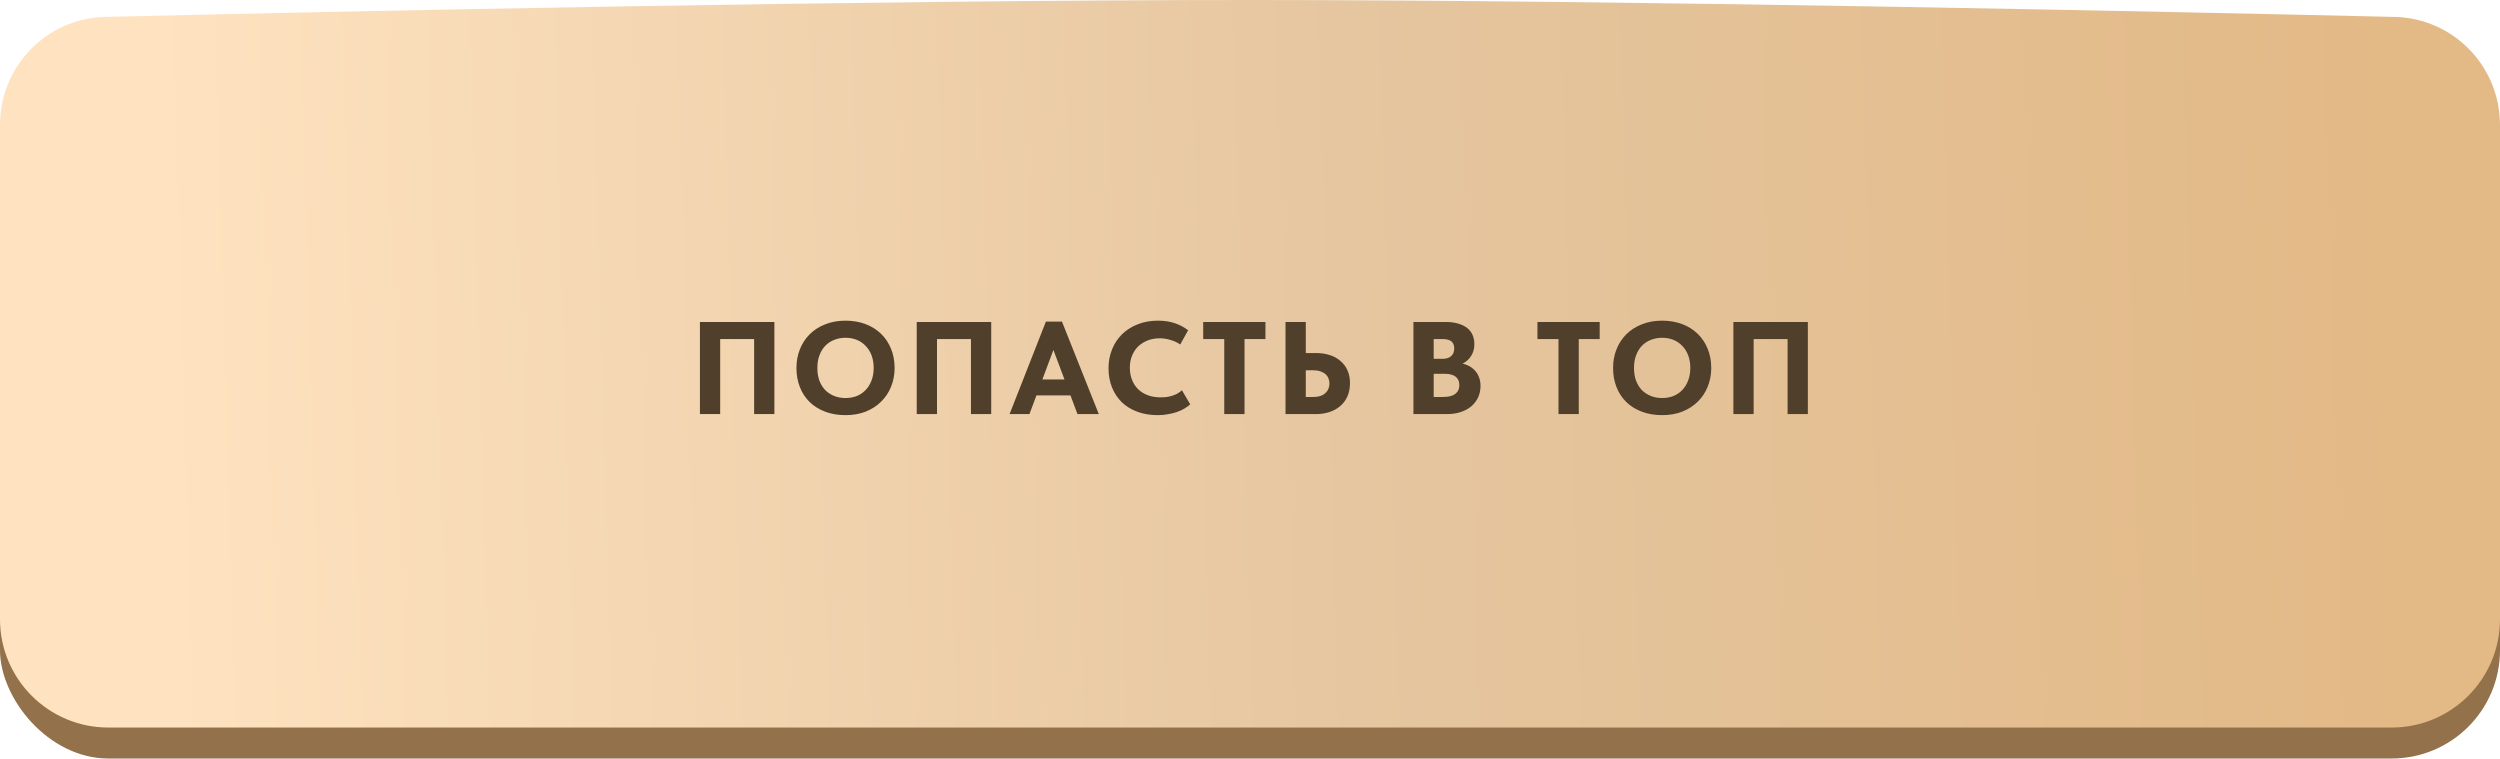 <?xml version="1.0" encoding="UTF-8"?> <svg xmlns="http://www.w3.org/2000/svg" width="323" height="98" viewBox="0 0 323 98" fill="none"><rect y="7" width="323" height="91" rx="14" fill="#93714A"></rect><path d="M0 16.158C0 8.566 6.014 2.361 13.603 2.183C42.816 1.496 112.873 -0.017 161.954 0C210.465 0.017 280.238 1.51 309.392 2.187C316.984 2.363 323 8.569 323 16.163V80C323 87.732 316.732 94 309 94H14C6.268 94 0 87.732 0 80V16.158Z" fill="url(#paint0_linear_4_178)"></path><path d="M90.429 53.5V41.6H100.051V53.5H97.433V42.705L98.827 43.81H91.993L93.047 42.62V53.5H90.429ZM109.242 51.426C109.763 51.426 110.245 51.341 110.687 51.171C111.129 50.99 111.508 50.735 111.826 50.406C112.154 50.066 112.409 49.658 112.591 49.182C112.783 48.695 112.88 48.145 112.88 47.533C112.88 46.933 112.789 46.394 112.608 45.918C112.426 45.431 112.171 45.023 111.843 44.694C111.525 44.354 111.146 44.094 110.704 43.912C110.262 43.731 109.774 43.64 109.242 43.64C108.72 43.64 108.233 43.731 107.78 43.912C107.338 44.082 106.952 44.337 106.624 44.677C106.306 45.006 106.057 45.414 105.876 45.901C105.694 46.377 105.604 46.921 105.604 47.533C105.604 48.134 105.689 48.678 105.859 49.165C106.04 49.641 106.289 50.049 106.607 50.389C106.935 50.718 107.321 50.973 107.763 51.154C108.216 51.336 108.709 51.426 109.242 51.426ZM109.242 53.636C108.278 53.636 107.406 53.489 106.624 53.194C105.842 52.9 105.173 52.486 104.618 51.953C104.062 51.409 103.637 50.763 103.343 50.015C103.048 49.267 102.901 48.44 102.901 47.533C102.901 46.672 103.048 45.873 103.343 45.136C103.637 44.388 104.057 43.742 104.601 43.198C105.156 42.643 105.825 42.212 106.607 41.906C107.389 41.589 108.267 41.43 109.242 41.43C110.182 41.43 111.044 41.578 111.826 41.872C112.608 42.167 113.276 42.586 113.832 43.13C114.387 43.663 114.818 44.309 115.124 45.068C115.43 45.816 115.583 46.644 115.583 47.55C115.583 48.412 115.43 49.216 115.124 49.964C114.829 50.701 114.404 51.341 113.849 51.885C113.305 52.429 112.642 52.86 111.86 53.177C111.078 53.483 110.205 53.636 109.242 53.636ZM118.443 53.5V41.6H128.065V53.5H125.447V42.705L126.841 43.81H120.007L121.061 42.62V53.5H118.443ZM130.439 53.5L135.131 41.549H137.205L141.965 53.5H139.211L135.811 44.439H136.389L133.006 53.5H130.439ZM133.38 51.086V49.029H138.871V51.086H133.38ZM149.579 53.636C148.604 53.636 147.72 53.489 146.927 53.194C146.145 52.9 145.476 52.486 144.921 51.953C144.377 51.409 143.958 50.769 143.663 50.032C143.368 49.284 143.221 48.468 143.221 47.584C143.221 46.7 143.374 45.884 143.68 45.136C143.986 44.377 144.417 43.725 144.972 43.181C145.527 42.637 146.196 42.212 146.978 41.906C147.76 41.589 148.633 41.43 149.596 41.43C150.412 41.43 151.137 41.538 151.772 41.753C152.418 41.969 152.996 42.275 153.506 42.671L152.486 44.507C152.089 44.235 151.659 44.037 151.194 43.912C150.741 43.776 150.287 43.708 149.834 43.708C149.279 43.708 148.763 43.799 148.287 43.98C147.822 44.162 147.414 44.417 147.063 44.745C146.723 45.074 146.457 45.476 146.264 45.952C146.071 46.417 145.975 46.933 145.975 47.499C145.975 48.089 146.071 48.621 146.264 49.097C146.457 49.573 146.729 49.981 147.08 50.321C147.431 50.65 147.856 50.905 148.355 51.086C148.854 51.256 149.403 51.341 150.004 51.341C150.208 51.341 150.423 51.33 150.65 51.307C150.888 51.273 151.126 51.222 151.364 51.154C151.602 51.086 151.834 50.996 152.061 50.882C152.288 50.758 152.503 50.605 152.707 50.423L153.778 52.242C153.563 52.435 153.313 52.616 153.03 52.786C152.747 52.956 152.424 53.104 152.061 53.228C151.71 53.353 151.324 53.449 150.905 53.517C150.497 53.597 150.055 53.636 149.579 53.636ZM158.174 53.5V43.81H155.454V41.6H163.495V43.81H160.792V53.5H158.174ZM166.089 53.5V41.6H168.707V45.612H170.016C170.662 45.612 171.251 45.697 171.784 45.867C172.328 46.037 172.793 46.292 173.178 46.632C173.575 46.961 173.881 47.369 174.096 47.856C174.311 48.332 174.419 48.882 174.419 49.505C174.419 50.129 174.311 50.69 174.096 51.188C173.881 51.687 173.575 52.106 173.178 52.446C172.793 52.786 172.328 53.047 171.784 53.228C171.251 53.41 170.662 53.5 170.016 53.5H166.089ZM169.676 51.29C170.016 51.29 170.316 51.251 170.577 51.171C170.838 51.081 171.053 50.956 171.223 50.797C171.404 50.639 171.54 50.452 171.631 50.236C171.722 50.021 171.767 49.789 171.767 49.539C171.767 49.301 171.722 49.08 171.631 48.876C171.552 48.672 171.427 48.497 171.257 48.349C171.087 48.191 170.866 48.066 170.594 47.975C170.333 47.885 170.016 47.839 169.642 47.839H168.707V51.29H169.676ZM182.615 53.5V41.6H186.814C187.438 41.6 187.976 41.674 188.429 41.821C188.894 41.957 189.279 42.15 189.585 42.399C189.891 42.649 190.118 42.949 190.265 43.3C190.413 43.652 190.486 44.031 190.486 44.439C190.486 44.881 190.413 45.272 190.265 45.612C190.118 45.952 189.914 46.247 189.653 46.496C189.404 46.734 189.109 46.927 188.769 47.074C188.429 47.21 188.072 47.295 187.698 47.329L187.817 46.853C188.35 46.853 188.826 46.921 189.245 47.057C189.676 47.193 190.039 47.392 190.333 47.652C190.639 47.913 190.872 48.23 191.03 48.604C191.2 48.978 191.285 49.398 191.285 49.862C191.285 50.384 191.183 50.871 190.979 51.324C190.775 51.766 190.486 52.152 190.112 52.48C189.738 52.798 189.285 53.047 188.752 53.228C188.22 53.41 187.625 53.5 186.967 53.5H182.615ZM185.233 52.701L184.247 51.29H186.389C186.786 51.29 187.12 51.256 187.392 51.188C187.664 51.109 187.885 51.001 188.055 50.865C188.225 50.729 188.35 50.571 188.429 50.389C188.509 50.197 188.548 49.987 188.548 49.76C188.548 49.522 188.509 49.313 188.429 49.131C188.35 48.95 188.231 48.797 188.072 48.672C187.925 48.548 187.738 48.457 187.511 48.4C187.296 48.332 187.041 48.298 186.746 48.298H184.315V46.36H186.372C186.61 46.36 186.82 46.332 187.001 46.275C187.194 46.219 187.353 46.134 187.477 46.02C187.613 45.907 187.715 45.765 187.783 45.595C187.851 45.425 187.885 45.233 187.885 45.017C187.885 44.598 187.761 44.292 187.511 44.099C187.262 43.907 186.899 43.81 186.423 43.81H184.247L185.233 42.569V52.701ZM201.358 53.5V43.81H198.638V41.6H206.679V43.81H203.976V53.5H201.358ZM214.751 51.426C215.272 51.426 215.754 51.341 216.196 51.171C216.638 50.99 217.017 50.735 217.335 50.406C217.663 50.066 217.918 49.658 218.1 49.182C218.292 48.695 218.389 48.145 218.389 47.533C218.389 46.933 218.298 46.394 218.117 45.918C217.935 45.431 217.68 45.023 217.352 44.694C217.034 44.354 216.655 44.094 216.213 43.912C215.771 43.731 215.283 43.64 214.751 43.64C214.229 43.64 213.742 43.731 213.289 43.912C212.847 44.082 212.461 44.337 212.133 44.677C211.815 45.006 211.566 45.414 211.385 45.901C211.203 46.377 211.113 46.921 211.113 47.533C211.113 48.134 211.198 48.678 211.368 49.165C211.549 49.641 211.798 50.049 212.116 50.389C212.444 50.718 212.83 50.973 213.272 51.154C213.725 51.336 214.218 51.426 214.751 51.426ZM214.751 53.636C213.787 53.636 212.915 53.489 212.133 53.194C211.351 52.9 210.682 52.486 210.127 51.953C209.571 51.409 209.146 50.763 208.852 50.015C208.557 49.267 208.41 48.44 208.41 47.533C208.41 46.672 208.557 45.873 208.852 45.136C209.146 44.388 209.566 43.742 210.11 43.198C210.665 42.643 211.334 42.212 212.116 41.906C212.898 41.589 213.776 41.43 214.751 41.43C215.691 41.43 216.553 41.578 217.335 41.872C218.117 42.167 218.785 42.586 219.341 43.13C219.896 43.663 220.327 44.309 220.633 45.068C220.939 45.816 221.092 46.644 221.092 47.55C221.092 48.412 220.939 49.216 220.633 49.964C220.338 50.701 219.913 51.341 219.358 51.885C218.814 52.429 218.151 52.86 217.369 53.177C216.587 53.483 215.714 53.636 214.751 53.636ZM223.952 53.5V41.6H233.574V53.5H230.956V42.705L232.35 43.81H225.516L226.57 42.62V53.5H223.952Z" fill="#4F3F2B"></path><defs><linearGradient id="paint0_linear_4_178" x1="20.868" y1="47.251" x2="308.99" y2="39.062" gradientUnits="userSpaceOnUse"><stop stop-color="#FFE2BF"></stop><stop offset="0.532" stop-color="#E5C6A0"></stop><stop offset="1" stop-color="#E3B986"></stop></linearGradient></defs></svg> 